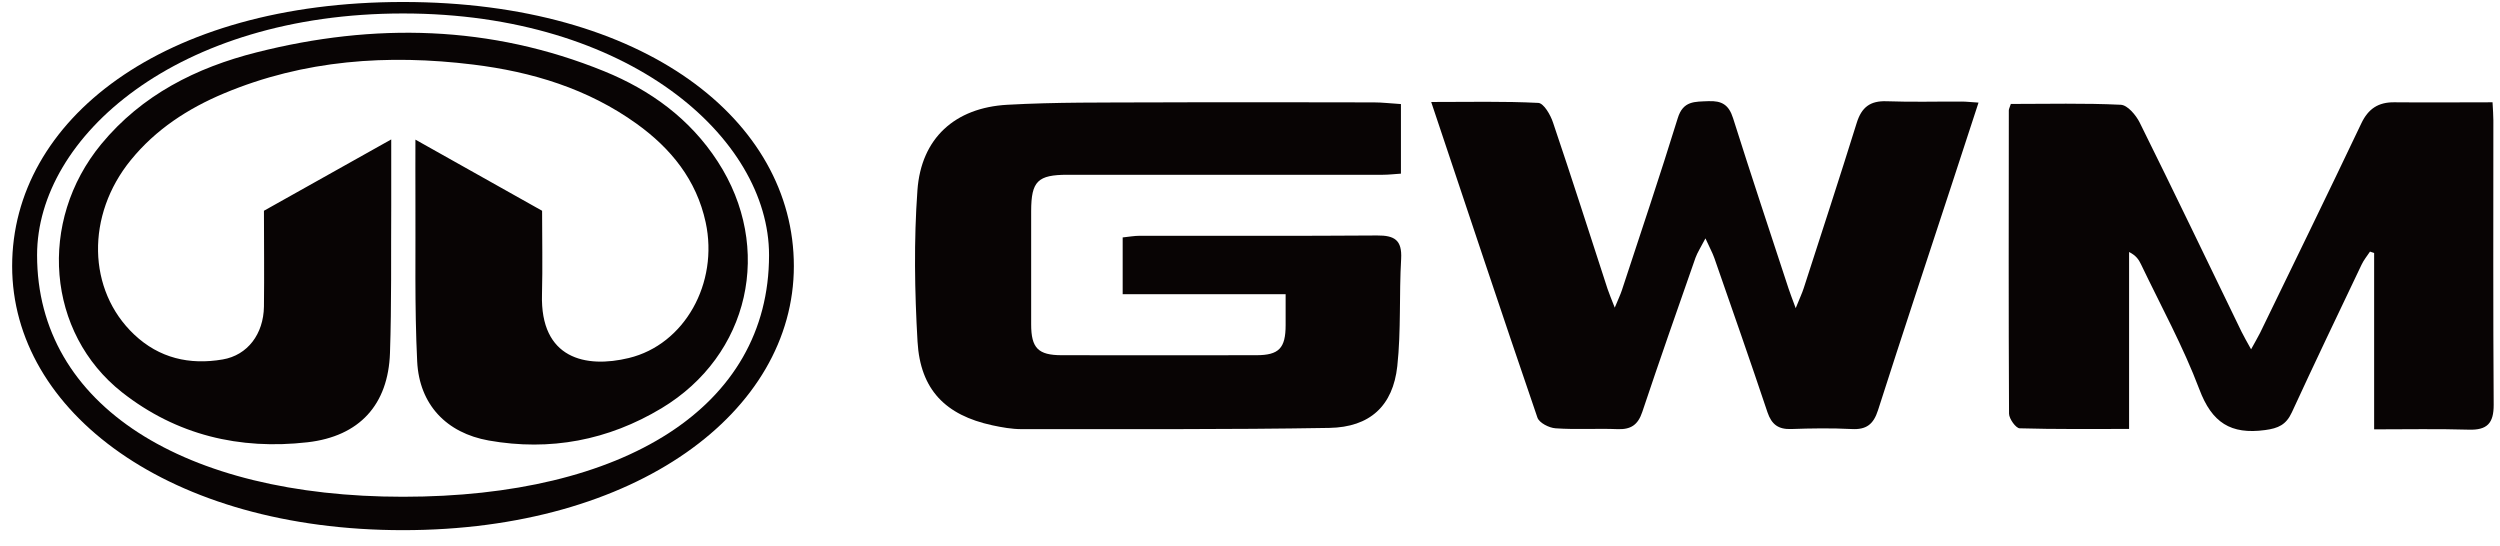 <svg xmlns="http://www.w3.org/2000/svg" width="142" height="31" viewBox="0 0 142 31" fill="none"><g clip-path="url(#clip0_12950_37209)"><path d="M114.207 5.904C116.31 5.904 118.389 5.851 120.462 5.951C120.844 5.969 121.325 6.539 121.537 6.967C123.493 10.908 125.395 14.879 127.316 18.837C127.457 19.125 127.621 19.401 127.862 19.841C128.091 19.418 128.244 19.166 128.373 18.907C130.294 14.949 132.226 10.996 134.117 7.02C134.516 6.174 135.092 5.799 136.002 5.81C137.835 5.828 139.667 5.81 141.576 5.81C141.599 6.251 141.623 6.544 141.623 6.844C141.623 12.224 141.605 17.61 141.641 22.989C141.646 24.041 141.271 24.44 140.219 24.405C138.469 24.352 136.719 24.387 134.851 24.387V14.373C134.775 14.344 134.693 14.32 134.616 14.291C134.452 14.538 134.258 14.773 134.135 15.037C132.807 17.827 131.468 20.616 130.176 23.424C129.853 24.123 129.413 24.328 128.655 24.428C126.705 24.692 125.636 24.005 124.926 22.12C124.004 19.677 122.735 17.369 121.607 15.008C121.484 14.749 121.325 14.508 120.932 14.315V24.364C118.765 24.364 116.738 24.387 114.718 24.328C114.501 24.323 114.119 23.788 114.113 23.5C114.084 17.756 114.096 12.012 114.101 6.268C114.101 6.192 114.148 6.11 114.213 5.91L114.207 5.904Z" fill="#080404"></path><path d="M79.573 5.91V9.863C79.197 9.886 78.874 9.927 78.551 9.927C72.584 9.927 66.611 9.927 60.644 9.927C58.94 9.927 58.576 10.291 58.57 11.977C58.57 14.126 58.57 16.27 58.57 18.42C58.57 19.77 58.964 20.176 60.309 20.176C63.991 20.182 67.674 20.182 71.356 20.176C72.648 20.176 73.024 19.776 73.024 18.461C73.024 17.932 73.024 17.41 73.024 16.711H63.768V13.486C64.109 13.451 64.432 13.392 64.749 13.392C69.242 13.386 73.729 13.41 78.222 13.375C79.209 13.369 79.643 13.633 79.585 14.702C79.467 16.728 79.585 18.778 79.367 20.793C79.121 23.054 77.811 24.264 75.508 24.305C69.682 24.404 63.856 24.369 58.024 24.375C57.472 24.375 56.914 24.275 56.368 24.158C53.702 23.582 52.274 22.137 52.116 19.406C51.951 16.546 51.904 13.662 52.11 10.808C52.321 7.854 54.236 6.115 57.219 5.951C59.974 5.798 62.74 5.828 65.495 5.816C69.677 5.798 73.864 5.81 78.046 5.816C78.51 5.816 78.974 5.875 79.561 5.91H79.573Z" fill="#080404"></path><path d="M81.305 5.793C83.455 5.793 85.422 5.746 87.378 5.845C87.684 5.863 88.071 6.527 88.212 6.961C89.275 10.098 90.279 13.251 91.307 16.405C91.401 16.687 91.519 16.963 91.718 17.474C91.912 17.004 92.035 16.752 92.124 16.482C93.193 13.228 94.285 9.986 95.295 6.715C95.6 5.716 96.264 5.781 97.04 5.746C97.797 5.716 98.197 5.951 98.437 6.709C99.459 9.945 100.534 13.169 101.591 16.394C101.679 16.67 101.791 16.94 101.996 17.504C102.225 16.934 102.361 16.652 102.455 16.358C103.465 13.234 104.487 10.109 105.462 6.979C105.738 6.092 106.225 5.716 107.165 5.751C108.586 5.804 110.007 5.763 111.429 5.769C111.693 5.769 111.957 5.804 112.38 5.828C111.852 7.455 111.364 8.952 110.871 10.444C109.467 14.726 108.046 19.007 106.671 23.3C106.413 24.105 106.008 24.416 105.168 24.369C104.029 24.311 102.883 24.328 101.738 24.369C101.01 24.393 100.628 24.111 100.393 23.418C99.412 20.487 98.39 17.574 97.374 14.655C97.269 14.356 97.11 14.074 96.869 13.539C96.605 14.05 96.417 14.332 96.305 14.637C95.283 17.556 94.261 20.47 93.281 23.4C93.034 24.14 92.629 24.404 91.871 24.375C90.702 24.328 89.528 24.41 88.359 24.328C87.989 24.305 87.425 24.017 87.325 23.717C85.305 17.827 83.343 11.912 81.294 5.798L81.305 5.793Z" fill="#080404"></path><path d="M23.596 7.931C26.098 9.334 28.371 10.614 30.791 11.971C30.791 13.545 30.826 15.137 30.785 16.723C30.679 20.387 33.275 20.928 35.718 20.335C38.884 19.571 40.828 16.082 40.082 12.629C39.559 10.215 38.114 8.436 36.165 7.032C33.387 5.035 30.215 4.078 26.873 3.667C22.028 3.073 17.277 3.396 12.719 5.305C10.675 6.163 8.849 7.349 7.433 9.088C4.878 12.218 4.955 16.482 7.621 19.001C9.042 20.346 10.769 20.74 12.649 20.417C14.064 20.176 14.969 18.972 14.992 17.41C15.015 15.601 14.992 13.792 14.992 11.971C17.406 10.62 19.696 9.334 22.222 7.919C22.222 9.346 22.222 10.521 22.222 11.695C22.204 14.479 22.245 17.269 22.151 20.047C22.052 22.989 20.419 24.781 17.47 25.121C13.606 25.562 10.029 24.716 6.934 22.285C2.653 18.913 2.13 12.576 5.754 8.183C8.062 5.387 11.151 3.837 14.575 2.974C21.253 1.282 27.872 1.423 34.321 4.048C36.946 5.117 39.189 6.744 40.763 9.17C43.952 14.074 42.578 20.182 37.574 23.189C34.544 25.01 31.249 25.638 27.76 25.021C25.358 24.593 23.819 22.983 23.696 20.534C23.543 17.398 23.614 14.25 23.596 11.108C23.59 10.139 23.596 9.17 23.596 7.931Z" fill="#080404"></path><path d="M22.891 0.113C9.218 0.113 0.69 6.832 0.69 15.113C0.69 23.394 9.635 30.113 22.891 30.113C36.147 30.113 45.091 23.394 45.091 15.113C45.091 6.832 36.587 0.113 22.891 0.113ZM22.891 28.216C10.481 28.216 2.106 23.054 2.106 14.491C2.106 7.754 10.093 0.765 22.891 0.765C35.688 0.765 43.682 7.807 43.682 14.491C43.682 23.165 35.401 28.216 22.891 28.216Z" fill="#080404"></path></g><defs><clipPath id="clip0_12950_37209"><rect width="140.955" height="30" fill="white" transform="translate(0.69 0.113)"></rect></clipPath></defs></svg>